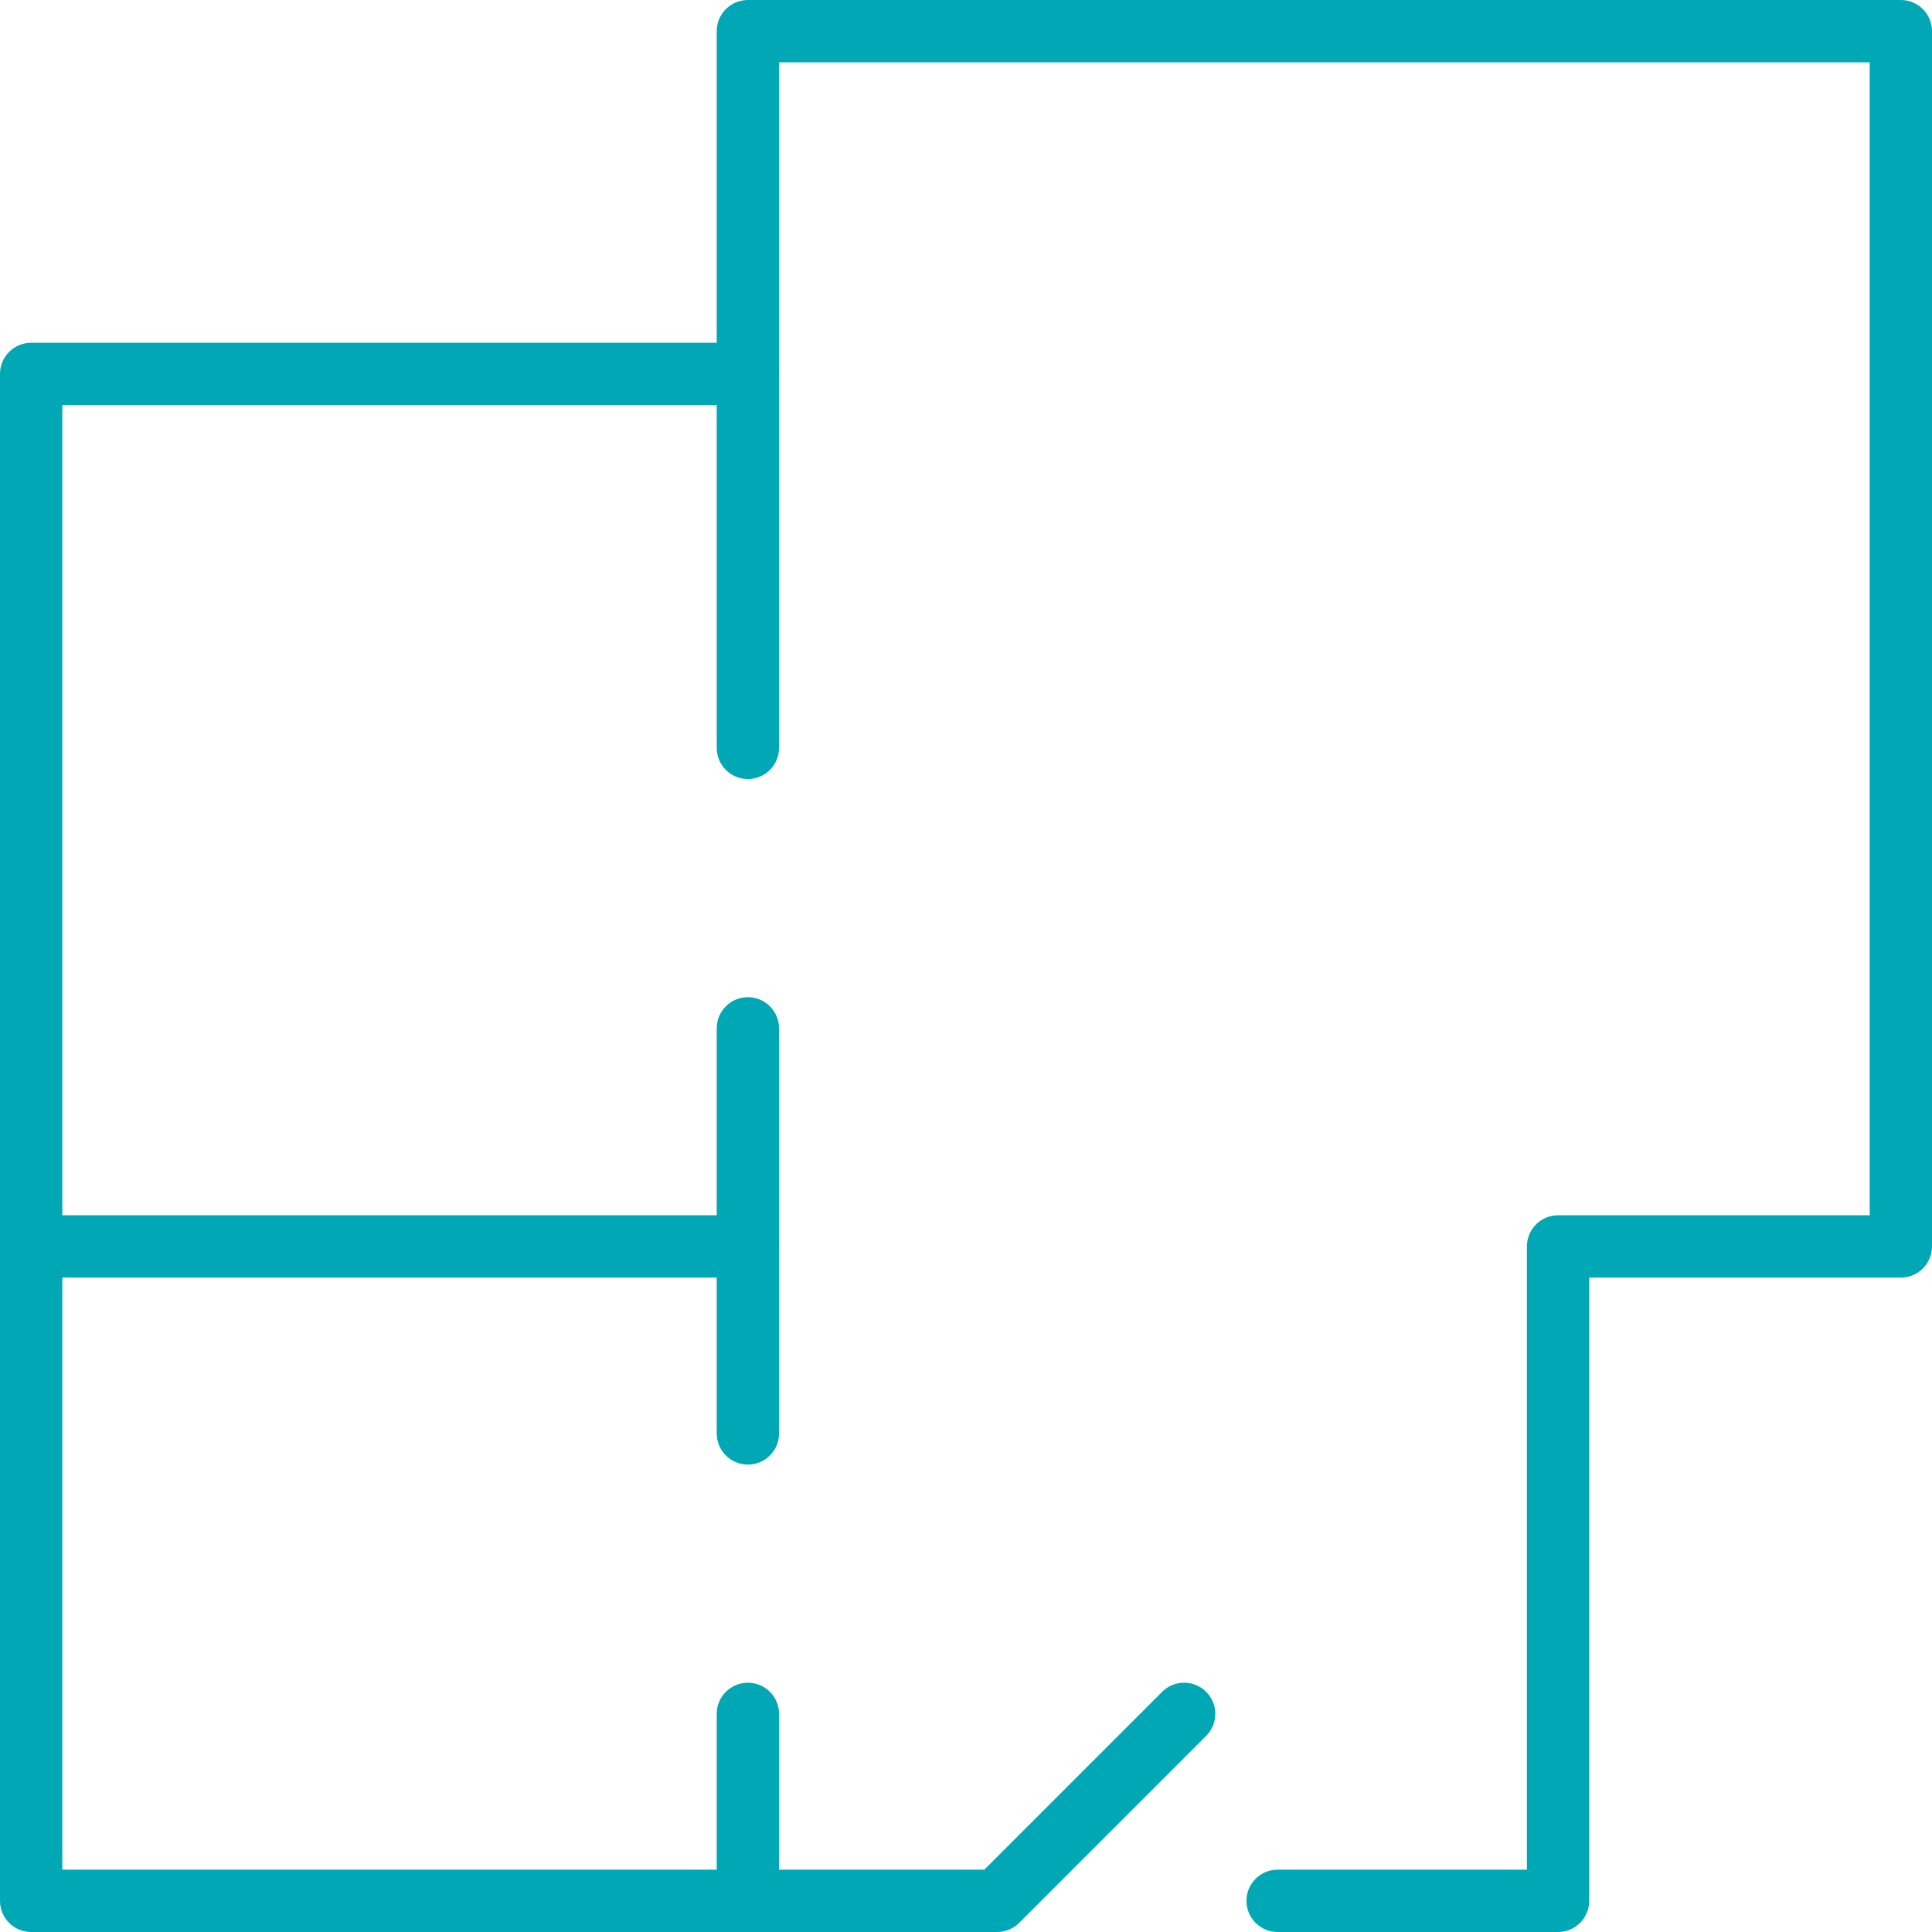 <svg width="74" height="74" viewBox="0 0 74 74" fill="none" xmlns="http://www.w3.org/2000/svg">
<g clip-path="url(#clip0_778_9349)">
<path d="M59.678 74H48.935C48.276 74 47.742 73.466 47.742 72.806C47.742 72.147 48.276 71.613 48.935 71.613H58.484V47.742C58.484 47.083 59.018 46.548 59.678 46.548H71.613V2.387H29.839V28.645C29.839 29.305 29.305 29.839 28.645 29.839C27.986 29.839 27.452 29.305 27.452 28.645V1.194C27.452 0.534 27.986 0 28.645 0H72.806C73.466 0 74 0.534 74 1.194V47.742C74 48.401 73.466 48.935 72.806 48.935H60.871V72.806C60.871 73.466 60.337 74 59.678 74Z" fill="#00A8B5"/>
<path d="M38.194 74H1.194C0.534 74 0 73.466 0 72.806V14.323C0 13.663 0.534 13.129 1.194 13.129H28.645C29.305 13.129 29.839 13.663 29.839 14.323C29.839 14.982 29.305 15.516 28.645 15.516H2.387V71.613H37.7L44.512 64.801C44.977 64.335 45.734 64.335 46.199 64.801C46.665 65.266 46.665 66.023 46.199 66.488L39.038 73.649C38.814 73.873 38.51 73.999 38.194 73.999V74Z" fill="#00A8B5"/>
<path d="M28.645 56.097C27.986 56.097 27.452 55.563 27.452 54.903V39.387C27.452 38.728 27.986 38.194 28.645 38.194C29.305 38.194 29.839 38.728 29.839 39.387V54.903C29.839 55.563 29.305 56.097 28.645 56.097Z" fill="#00A8B5"/>
<path d="M28.645 74C27.986 74 27.452 73.466 27.452 72.806V65.645C27.452 64.986 27.986 64.452 28.645 64.452C29.305 64.452 29.839 64.986 29.839 65.645V72.806C29.839 73.466 29.305 74 28.645 74Z" fill="#00A8B5"/>
<path d="M28.645 48.935H1.194C0.534 48.935 0 48.401 0 47.742C0 47.083 0.534 46.548 1.194 46.548H28.645C29.305 46.548 29.839 47.083 29.839 47.742C29.839 48.401 29.305 48.935 28.645 48.935Z" fill="#00A8B5"/>
</g>
<defs>
<clipPath id="clip0_778_9349">
<rect width="74" height="74" fill="white"/>
</clipPath>
</defs>
</svg>
